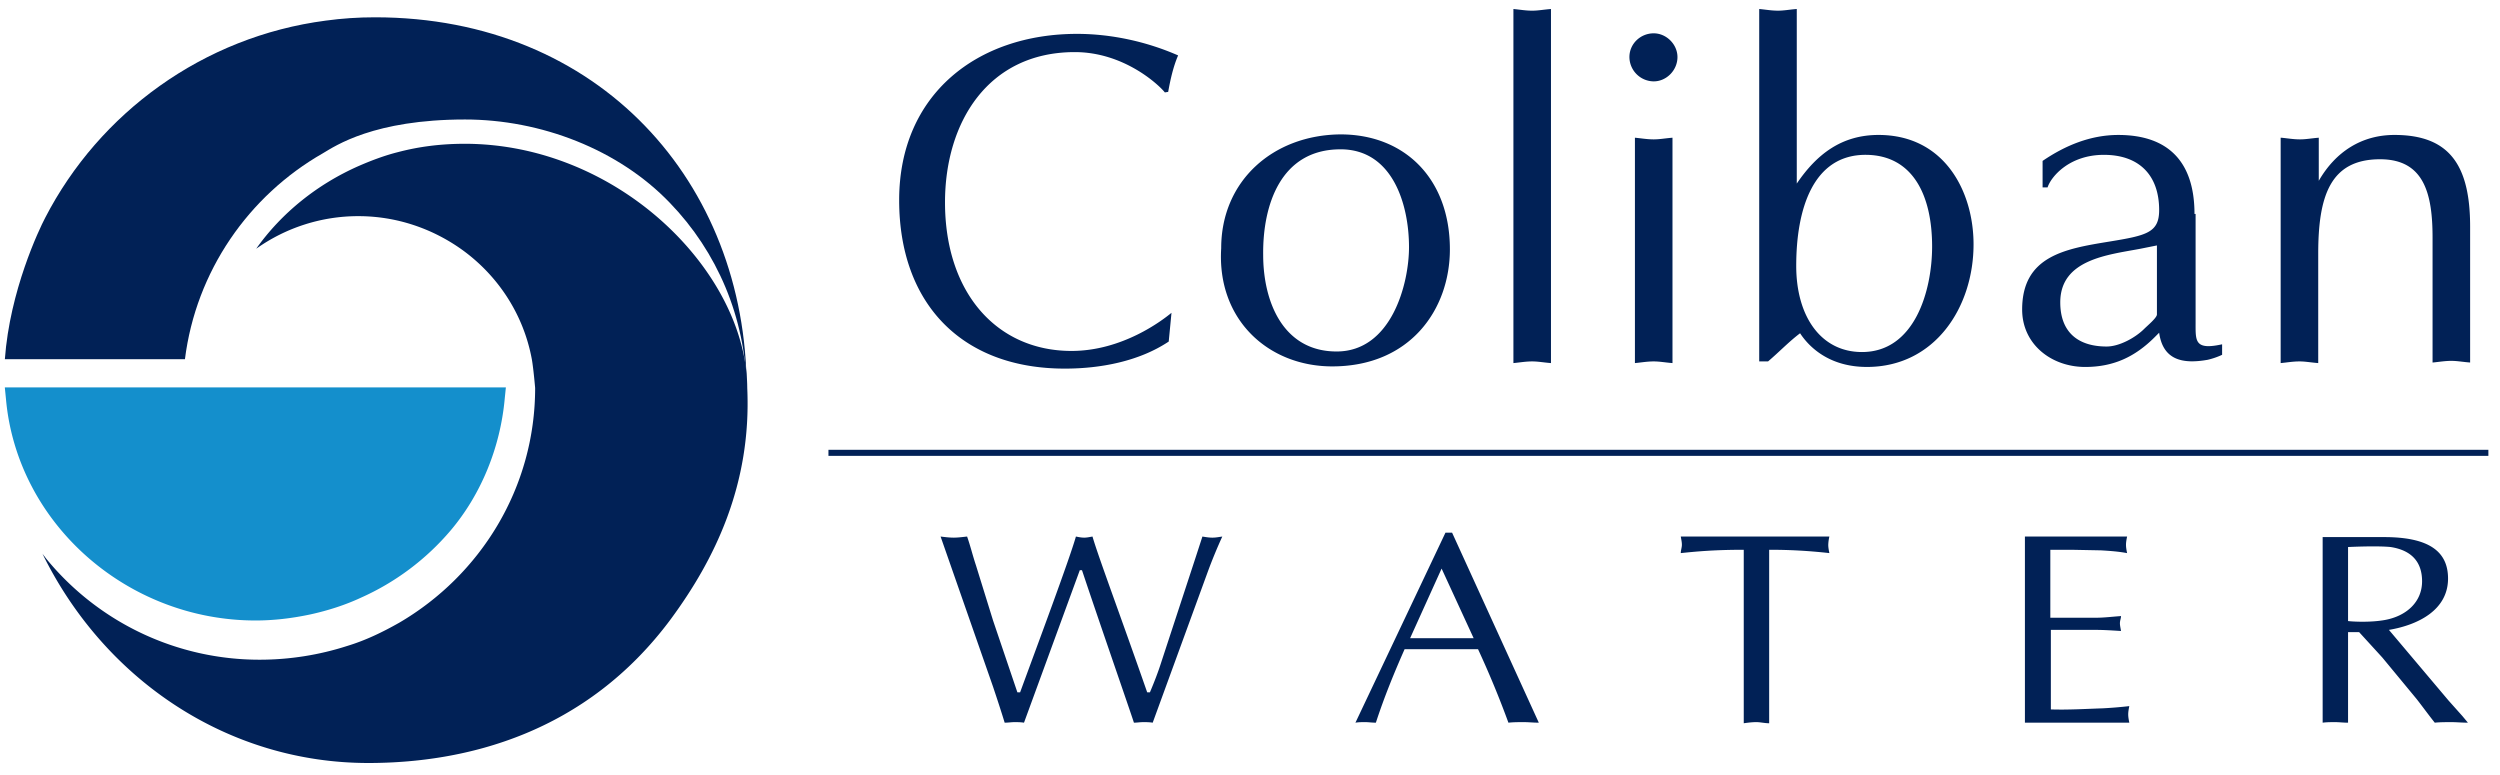<svg width="200" height="62" viewBox="0 0 200 62" xmlns="http://www.w3.org/2000/svg"><g fill-rule="nonzero" fill="none"><path d="M29.996 1.384c-1.326 0-2.651.088-3.933.265-9.81 1.281-18.118 7.38-22.449 15.776-.486.928-2.828 5.833-3.225 11.313h14.406c.883-7.027 5.082-13.08 11.047-16.483.972-.575 4.066-2.696 11.357-2.696 6.054 0 12.285 2.386 16.395 6.673 3.756 3.889 6.054 9.147 6.142 14.936v-.088c-.044-16.44-11.754-29.696-29.74-29.696" fill="#012156"/><path d="M37.155 11.503c-1.856 0-3.624.221-5.303.663-1.06.265-2.121.663-3.137 1.105-3.315 1.458-6.187 3.756-8.22 6.629a14.073 14.073 0 0 1 8.175-2.608c3.094 0 5.966 1.017 8.308 2.696 2.873 2.077 4.905 5.17 5.568 8.75.133.75.265 2.298.265 2.298 0 7.998-4.374 14.98-10.87 18.78-1.326.752-2.696 1.415-4.154 1.857a22.862 22.862 0 0 1-6.982 1.104 22.043 22.043 0 0 1-17.146-8.13c-.089-.133-.177-.222-.265-.354C8.387 54.456 18.286 61.04 29.466 61.04c7.777 0 17.41-2.342 24.216-11.534 3.447-4.684 6.452-10.694 6.098-18.471v-.045c-.088-9.191-10.252-19.488-22.625-19.488M93.498 27.324c-2.387 1.59-5.48 2.165-8.308 2.165-8.308 0-13.257-5.259-13.257-13.478 0-8.485 6.275-13.301 14.23-13.301 2.739 0 5.567.618 8.086 1.723-.398.928-.619 1.944-.795 2.917l-.266.044c-.53-.663-3.314-3.226-7.203-3.226-6.937 0-10.384 5.612-10.384 12.02 0 7.247 4.154 11.887 10.12 11.887 4.065 0 7.246-2.43 7.998-3.05l-.221 2.299M107.241 11.945c4.198 0 5.48 4.464 5.48 7.822 0 2.96-1.414 8.352-5.79 8.352-4.286 0-5.877-3.977-5.877-7.733-.044-3.933 1.37-8.44 6.187-8.44m-9.545 7.91c-.354 5.744 3.8 9.456 8.882 9.456 6.231 0 9.413-4.551 9.413-9.368 0-5.612-3.58-9.192-8.75-9.192-5.391.044-9.545 3.712-9.545 9.103M121.073.721c.486.044.972.133 1.502.133.486 0 .928-.089 1.503-.133v28.326c-.575-.044-1.017-.133-1.503-.133-.53 0-1.016.089-1.502.133V.721M133.8 29.047c-.575-.044-1.017-.133-1.503-.133-.53 0-1.016.089-1.503.133v-18.03c.487.045.973.133 1.503.133.486 0 .928-.088 1.502-.133v18.03M132.297 6.51a1.962 1.962 0 0 1-1.944-1.944c0-1.061.883-1.9 1.944-1.9 1.016 0 1.9.883 1.9 1.9 0 1.06-.884 1.944-1.9 1.944M149.31 12.387c3.712.044 5.259 3.226 5.259 7.336 0 3.49-1.37 8.44-5.612 8.44-3.27 0-5.259-2.828-5.259-6.894 0-4.507 1.326-8.926 5.612-8.882m-8.573 16.527h.707c.884-.75 1.68-1.59 2.563-2.253.663 1.016 2.254 2.695 5.347 2.695 5.436 0 8.53-4.772 8.53-9.81 0-4.198-2.299-8.75-7.602-8.75-2.96 0-4.949 1.547-6.54 3.89V.72c-.574.044-1.016.133-1.502.133-.53 0-1.017-.089-1.503-.133v28.193M172.554 25.158c0 .265-.75.884-1.016 1.15-.707.706-1.989 1.413-3.005 1.413-2.298 0-3.712-1.149-3.712-3.535 0-3.447 3.845-3.8 6.408-4.286l1.325-.266v5.524m3.005-8.042c0-4.243-2.165-6.32-6.098-6.32-2.21 0-4.242.84-6.054 2.077v2.121h.398c.265-.84 1.723-2.607 4.507-2.607 2.828 0 4.42 1.635 4.42 4.42 0 1.811-1.017 2.032-3.978 2.518-3.535.575-6.982 1.15-6.982 5.436 0 2.784 2.342 4.595 5.038 4.595 2.253 0 3.977-.795 5.568-2.386l.353-.353c.31 2.21 1.9 2.518 3.889 2.165a5.778 5.778 0 0 0 1.149-.398v-.84c-2.21.487-2.121-.265-2.121-1.723v-8.705M182.497 11.017c.486.045.972.133 1.503.133.486 0 .928-.088 1.502-.133v3.447c1.326-2.298 3.403-3.668 6.054-3.668 4.375 0 6.054 2.387 6.054 7.336v10.87c-.574-.043-1.016-.132-1.502-.132-.53 0-1.016.089-1.503.133v-9.987c0-3.491-.662-6.275-4.198-6.275-3.977 0-4.949 2.916-4.949 7.556v8.75c-.574-.044-1.016-.133-1.502-.133-.53 0-1.017.089-1.503.133v-18.03M75.247 42.923c.354.044.707.088 1.06.088.31 0 .664-.044 1.061-.088.265.751.442 1.502.707 2.298l1.37 4.419 1.945 5.744h.22c1.459-3.977 3.934-10.605 4.464-12.461.22.044.442.088.663.088.22 0 .397-.044.663-.088.441 1.546 2.297 6.496 4.374 12.461h.221c.354-.84.663-1.635.928-2.474l2.696-8.22.574-1.767c.266.044.53.088.796.088.265 0 .486-.044.795-.088a40.553 40.553 0 0 0-1.149 2.784l-4.419 12.108c-.265-.044-.53-.044-.751-.044-.265 0-.53.044-.751.044-.265-.84-2.74-7.954-4.154-12.197h-.177L81.92 57.815c-.265-.044-.53-.044-.751-.044-.265 0-.53.044-.796.044-.31-1.016-.618-1.944-.928-2.872l-4.198-12.02M117.89 51.054h-5.081l2.519-5.568 2.563 5.568m-1.724-8.44h-.53l-7.203 15.201c.265-.044.486-.044.796-.044.265 0 .53.044.84.044.662-2.033 1.457-3.977 2.297-5.877h5.877a75.935 75.935 0 0 1 2.43 5.877c.399-.044.796-.044 1.238-.044.398 0 .751.044 1.193.044l-6.938-15.202M141.533 57.86c-.354 0-.707-.09-1.017-.09-.353 0-.707.045-1.016.09V43.982c-2.342 0-3.756.133-5.038.266 0-.221.089-.442.089-.663 0-.221-.045-.398-.089-.663h11.888a3.411 3.411 0 0 0-.089.663c0 .22.044.442.089.663a42.111 42.111 0 0 0-4.817-.266V57.86M164.07 49.419h3.58c.706 0 1.37-.089 2.032-.133 0 .177-.088.354-.088.575 0 .176.044.353.088.618-.707-.044-1.37-.088-2.033-.088h-3.58v6.363c1.415.045 2.785-.044 4.155-.088a34.3 34.3 0 0 0 2.12-.177c-.043.221-.087.442-.087.663 0 .221.044.442.088.663h-8.352V42.923h8.175c-.044.22-.088.442-.088.663 0 .22.044.442.088.663-.707-.133-1.37-.177-2.077-.221l-2.298-.045h-1.767v5.436M187.844 43.762c.973-.044 2.52-.088 3.403 0 1.723.266 2.519 1.238 2.519 2.74 0 1.68-1.282 2.784-2.96 3.094-1.194.22-2.652.132-2.962.088v-5.922m-2.032 14.053c.309-.044.662-.044 1.016-.044.31 0 .619.044 1.016.044v-7.247h.884l1.856 2.032 2.74 3.315c.486.618.928 1.237 1.458 1.9.398-.044.884-.044 1.326-.044.442 0 .84.044 1.326.044l-.442-.53-1.105-1.238-4.773-5.656c2.342-.398 4.729-1.59 4.729-4.11 0-2.21-1.591-3.314-5.126-3.314h-4.905v14.848M66.276 35.985H199.07v.486H66.276z" fill="#012156"/><path d="M.389 31.036l.088.883c.884 9.943 9.678 17.72 19.974 17.72 1.458 0 2.917-.176 4.375-.485 1.414-.31 2.784-.752 4.021-1.326a20.208 20.208 0 0 0 7.203-5.391c2.43-2.873 3.977-6.629 4.33-10.562l.09-.884H.388v.045z" fill="#148FCC"/></g></svg>